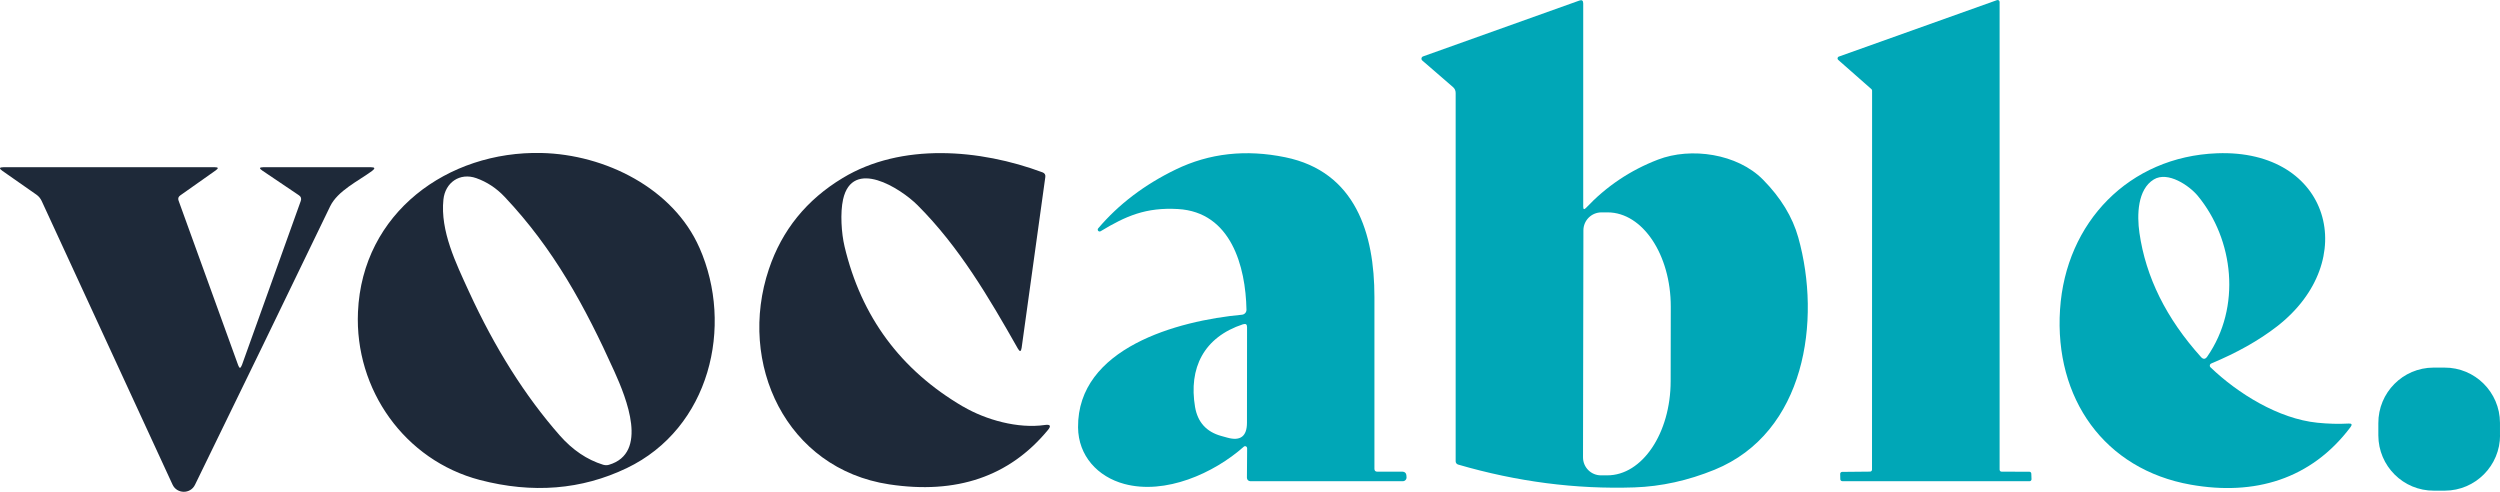 <svg width="122" height="24" viewBox="0 0 122 24" fill="none" xmlns="http://www.w3.org/2000/svg">
<path d="M77.261 10.086C77.261 10.223 77.308 10.24 77.4 10.142C78.391 9.093 79.559 8.307 80.91 7.789C82.517 7.17 84.784 7.498 86.035 8.767C86.901 9.645 87.476 10.587 87.757 11.593C88.89 15.636 88.105 21.112 83.671 22.923C82.371 23.453 81.066 23.74 79.76 23.785C76.899 23.881 74.031 23.509 71.154 22.67C71.083 22.647 71.036 22.585 71.036 22.512V4.538C71.036 4.42 70.993 4.324 70.903 4.247L69.408 2.954C69.341 2.896 69.359 2.784 69.445 2.753L77.072 0.028C77.199 -0.019 77.261 0.028 77.261 0.165V10.088M77.27 11.242L77.251 22.319C77.251 22.805 77.643 23.197 78.126 23.197H78.432C80.138 23.201 81.525 21.142 81.528 18.601L81.534 14.973C81.538 12.432 80.159 10.368 78.456 10.364H78.151C77.665 10.364 77.27 10.756 77.27 11.242Z" fill="#00A7B7"/>
<path d="M97.677 23.017L99.033 23.021C99.085 23.021 99.125 23.06 99.128 23.113L99.138 23.385C99.141 23.437 99.095 23.484 99.042 23.484L89.902 23.481C89.85 23.481 89.807 23.437 89.807 23.385L89.801 23.124C89.801 23.071 89.844 23.028 89.897 23.028L91.258 23.015C91.311 23.015 91.354 22.972 91.354 22.919L91.358 4.42C91.358 4.392 91.345 4.367 91.324 4.349L89.706 2.924C89.649 2.875 89.666 2.785 89.736 2.761L97.454 0.006C97.515 -0.017 97.581 0.03 97.581 0.096V22.921C97.581 22.974 97.624 23.017 97.677 23.017Z" fill="#00A7B7"/>
<path d="M34.134 12.092C35.822 15.919 34.642 20.9 30.586 22.844C28.379 23.902 25.989 24.094 23.415 23.422C19.753 22.463 17.302 19.017 17.469 15.224C17.679 10.382 21.851 7.359 26.429 7.466C29.522 7.537 32.852 9.183 34.132 12.09M29.985 18.135C28.553 14.961 27.03 12.152 24.627 9.607C24.228 9.183 23.765 8.879 23.242 8.693C22.433 8.408 21.725 8.913 21.639 9.737C21.478 11.275 22.252 12.845 22.875 14.209C24.145 16.979 25.625 19.327 27.319 21.253C27.941 21.958 28.645 22.435 29.432 22.679C29.527 22.707 29.621 22.709 29.713 22.683C31.665 22.11 30.563 19.417 29.985 18.135Z" fill="#1E2939"/>
<path d="M47.005 19.843C48.112 20.491 49.68 20.93 50.993 20.739C51.26 20.701 51.306 20.786 51.132 20.992C49.259 23.256 46.679 24.134 43.392 23.637C38.364 22.875 35.97 17.736 37.524 13.127C38.163 11.229 39.362 9.748 41.121 8.688C43.989 6.952 47.826 7.273 50.879 8.412C50.98 8.451 51.027 8.527 51.012 8.635L49.856 16.972C49.828 17.167 49.767 17.18 49.671 17.01C48.253 14.508 46.803 12.038 44.776 10.013C43.948 9.187 41.597 7.688 41.142 9.731C40.996 10.394 41.061 11.379 41.213 12.023C42.026 15.456 43.954 18.062 47.003 19.845L47.005 19.843Z" fill="#1E2939"/>
<path d="M60.858 21.871C60.858 21.786 60.758 21.743 60.697 21.799C59.232 23.1 56.868 24.155 54.865 23.616C53.567 23.267 52.621 22.244 52.609 20.855C52.576 16.983 57.463 15.649 60.612 15.358C60.736 15.345 60.831 15.24 60.828 15.114C60.788 13.003 60.077 10.349 57.484 10.201C55.923 10.111 54.94 10.54 53.711 11.284C53.672 11.308 53.621 11.299 53.591 11.265C53.563 11.231 53.561 11.179 53.591 11.145C54.592 9.966 55.852 9.009 57.377 8.271C59.018 7.476 60.798 7.279 62.724 7.675C66.157 8.38 67.073 11.406 67.072 14.491C67.068 17.49 67.068 20.287 67.072 22.877C67.072 22.972 67.12 23.019 67.218 23.019H68.454C68.546 23.019 68.624 23.091 68.63 23.181L68.639 23.282C68.649 23.391 68.564 23.483 68.458 23.483H61.017C60.925 23.483 60.85 23.408 60.85 23.316L60.86 21.871M60.665 15.822C58.739 16.456 57.999 17.961 58.319 19.863C58.447 20.602 58.87 21.073 59.593 21.274L59.897 21.358C60.534 21.535 60.852 21.291 60.852 20.628L60.856 15.961C60.856 15.827 60.794 15.784 60.667 15.824L60.665 15.822Z" fill="#00A7B7"/>
<path d="M107.905 17.741C107.83 17.771 107.815 17.868 107.871 17.923C109.212 19.21 111.196 20.436 113.085 20.629C113.613 20.682 114.12 20.697 114.611 20.669C114.769 20.659 114.8 20.717 114.703 20.845C112.777 23.401 110.012 24.201 106.914 23.653C102.695 22.91 100.249 19.443 100.53 15.106C100.805 10.844 103.907 7.642 108.19 7.48C113.733 7.272 115.244 12.724 111.119 15.928C110.235 16.613 109.164 17.215 107.907 17.739M105.104 8.758C104.306 9.245 104.28 10.498 104.404 11.362C104.713 13.52 105.713 15.541 107.41 17.424C107.519 17.544 107.62 17.538 107.714 17.401C109.385 14.993 109.014 11.69 107.251 9.556C106.837 9.057 105.792 8.342 105.106 8.757L105.104 8.758Z" fill="#00A7B7"/>
<path d="M11.801 17.828L14.678 9.806C14.718 9.692 14.691 9.598 14.588 9.53L12.799 8.323C12.638 8.215 12.653 8.16 12.848 8.16H18.101C18.301 8.16 18.32 8.218 18.159 8.34C17.485 8.836 16.479 9.307 16.11 10.071C13.946 14.556 11.75 19.085 9.515 23.659C9.291 24.12 8.631 24.111 8.418 23.645L2.032 9.804C1.975 9.684 1.893 9.581 1.784 9.504L0.115 8.337C-0.055 8.218 -0.037 8.16 0.171 8.16H10.482C10.658 8.16 10.673 8.209 10.531 8.312L8.794 9.538C8.704 9.603 8.676 9.686 8.714 9.789L11.625 17.829C11.683 17.987 11.739 17.987 11.797 17.829L11.801 17.828Z" fill="#1E2939"/>
<path d="M122.003 21.229C122.008 22.722 120.802 23.939 119.311 23.944H118.773C117.282 23.952 116.068 22.745 116.063 21.249V20.654C116.055 19.16 117.26 17.944 118.751 17.939H119.288C120.78 17.931 121.993 19.138 121.999 20.634V21.229H122.001H122.003Z" fill="#00A7B7"/>
</svg>
